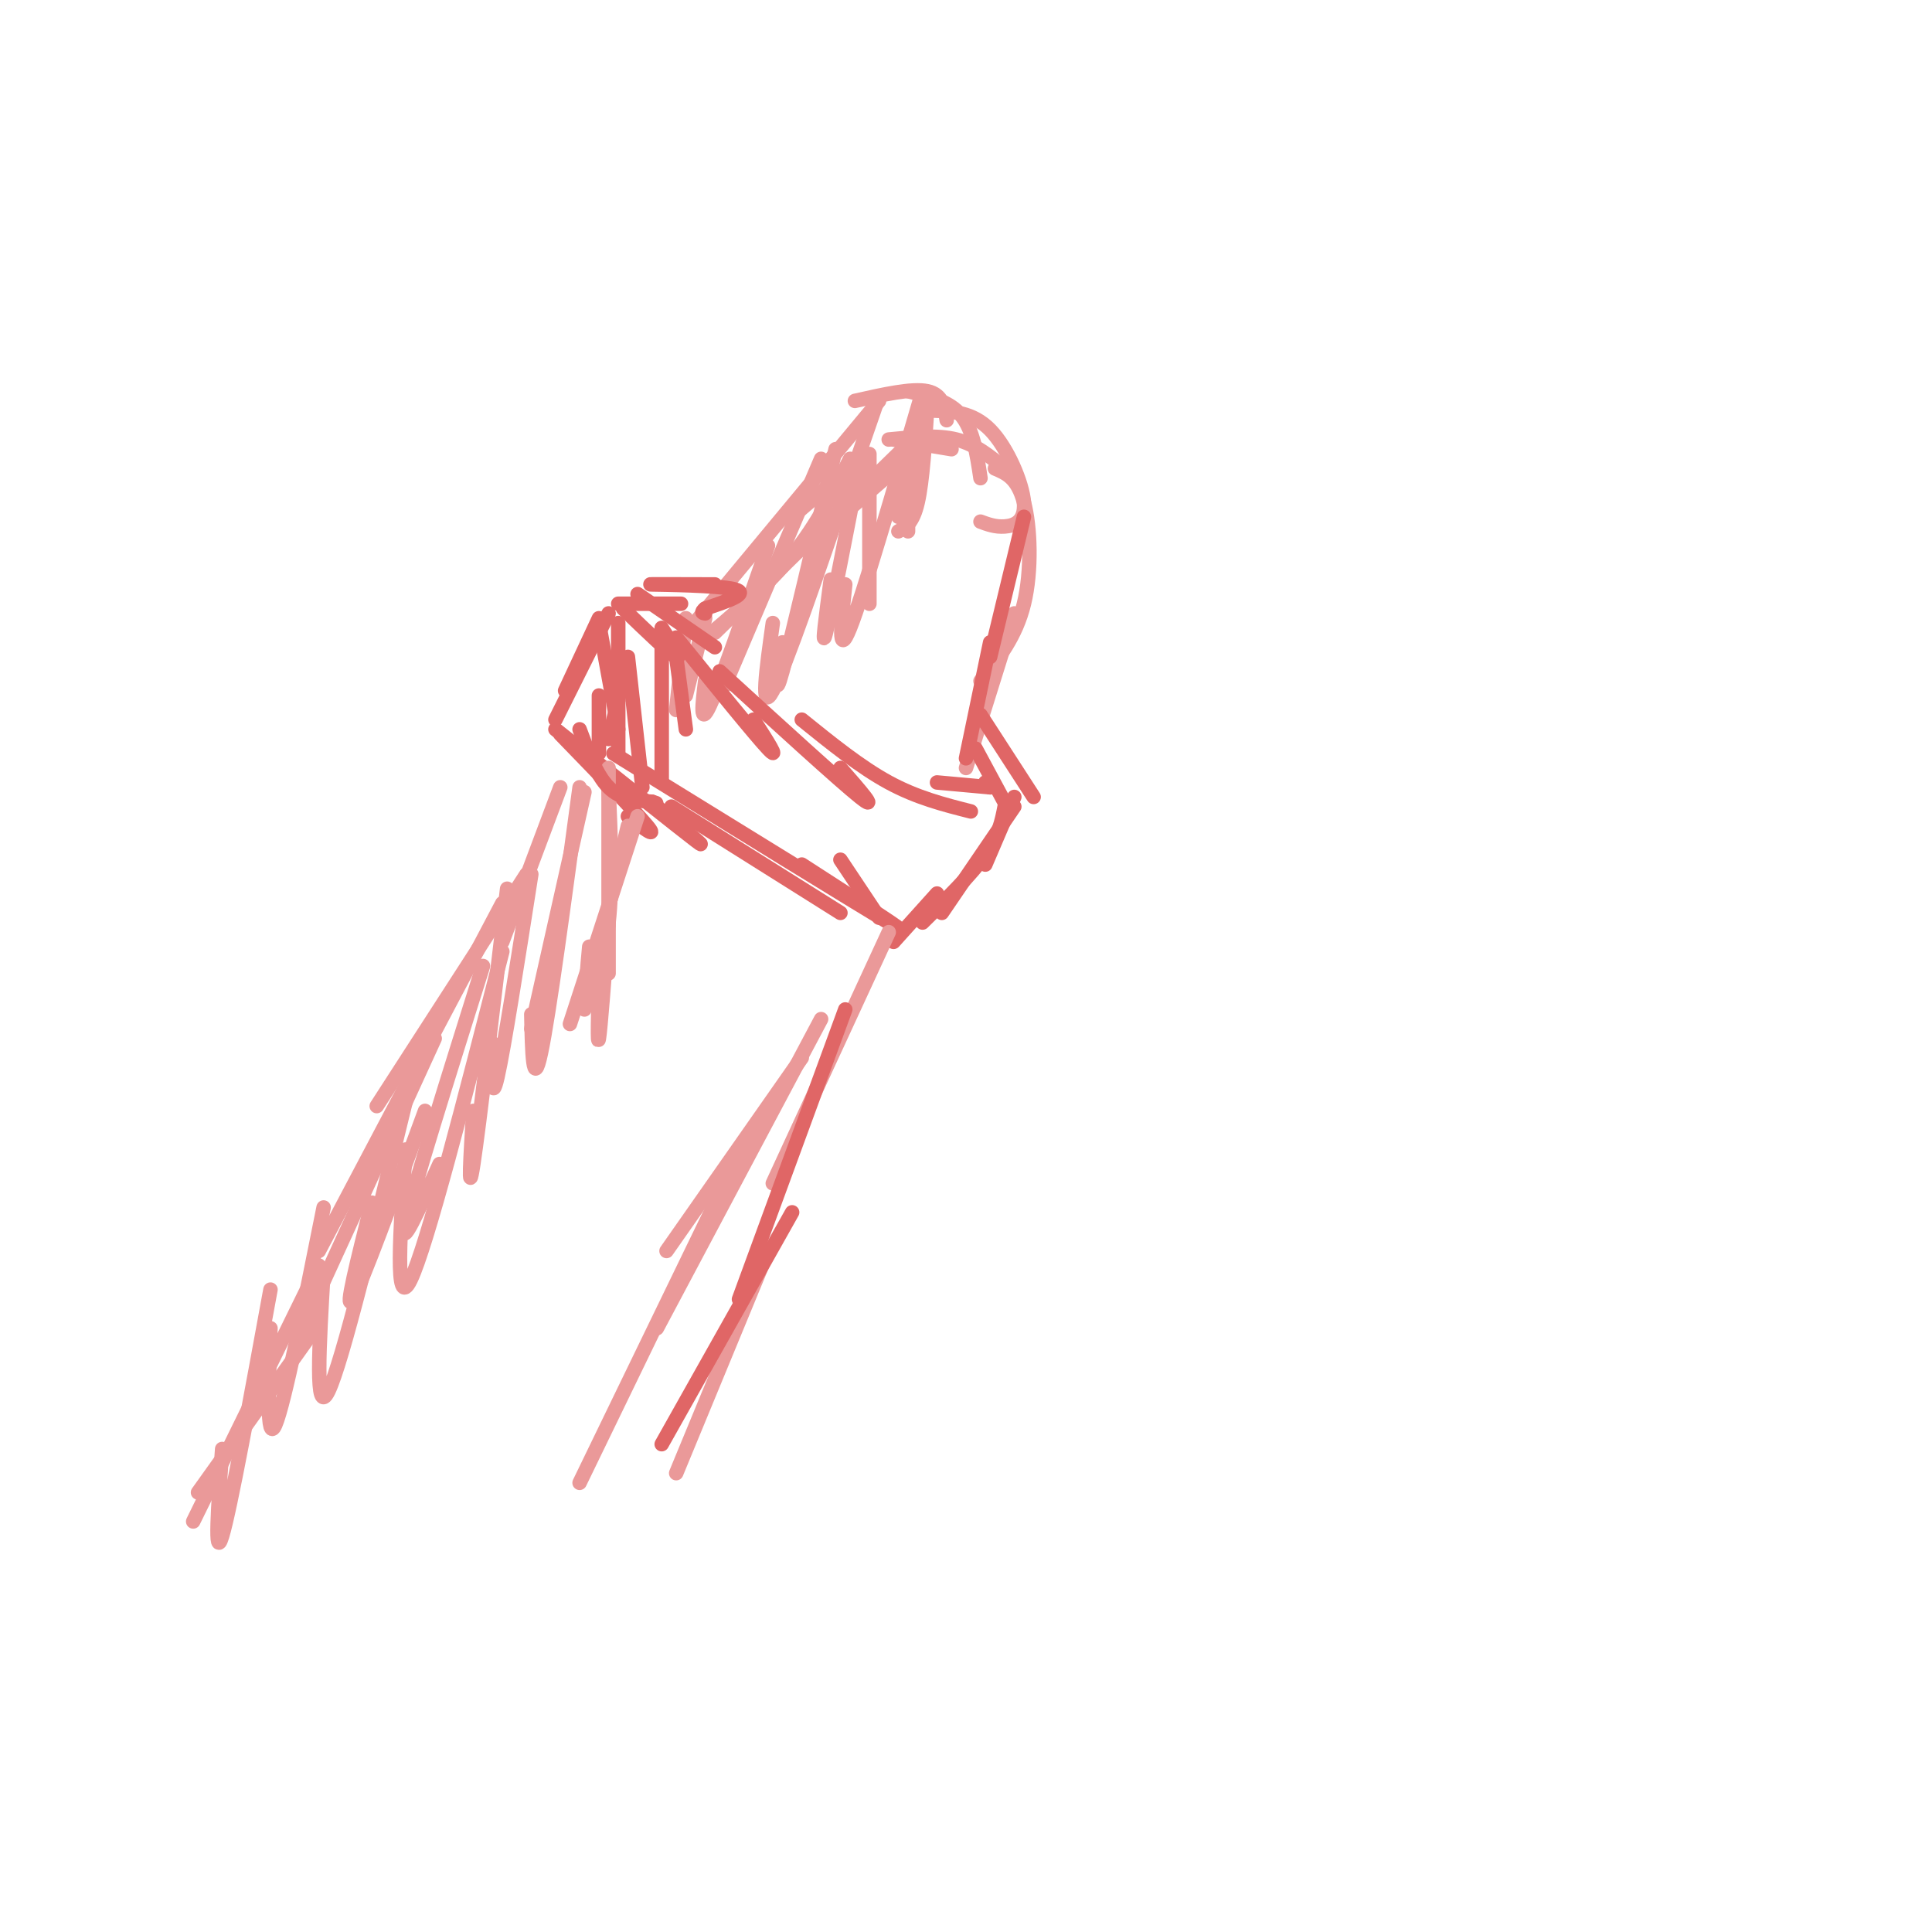 <svg viewBox='0 0 400 400' version='1.1' xmlns='http://www.w3.org/2000/svg' xmlns:xlink='http://www.w3.org/1999/xlink'><g fill='none' stroke='rgb(234,153,153)' stroke-width='3' stroke-linecap='round' stroke-linejoin='round'><path d='M176,95c-3.417,6.833 -6.833,13.667 -12,20c-5.167,6.333 -12.083,12.167 -19,18'/><path d='M164,107c0.000,0.000 7.000,-6.000 7,-6'/><path d='M184,91c5.000,-0.500 10.000,-1.000 14,0c4.000,1.000 7.000,3.500 10,6'/><path d='M206,97c2.333,0.978 4.667,1.956 6,7c1.333,5.044 1.667,14.156 0,21c-1.667,6.844 -5.333,11.422 -9,16'/><path d='M210,127c0.000,0.000 -10.000,32.000 -10,32'/><path d='M189,94c0.000,0.000 -22.000,19.000 -22,19'/><path d='M182,83c0.000,0.000 -39.000,47.000 -39,47'/><path d='M190,90c0.000,0.000 -42.000,41.000 -42,41'/><path d='M170,95c0.000,0.000 -20.000,47.000 -20,47'/><path d='M173,93c-4.583,19.667 -9.167,39.333 -11,46c-1.833,6.667 -0.917,0.333 0,-6'/><path d='M178,96c-3.000,15.500 -6.000,31.000 -7,35c-1.000,4.000 0.000,-3.500 1,-11'/><path d='M180,94c0.000,13.250 0.000,26.500 0,30c0.000,3.500 0.000,-2.750 0,-9'/><path d='M188,91c0.000,0.000 0.000,19.000 0,19'/><path d='M190,95c0.000,0.000 -4.000,12.000 -4,12'/><path d='M185,91c0.000,0.000 12.000,2.000 12,2'/><path d='M177,83c5.917,-1.333 11.833,-2.667 15,-2c3.167,0.667 3.583,3.333 4,6'/><path d='M182,82c0.000,0.000 -9.000,26.000 -9,26'/><path d='M188,81c4.250,1.000 8.500,2.000 11,5c2.500,3.000 3.250,8.000 4,13'/><path d='M193,85c4.190,0.149 8.381,0.298 12,4c3.619,3.702 6.667,10.958 7,15c0.333,4.042 -2.048,4.869 -4,5c-1.952,0.131 -3.476,-0.435 -5,-1'/><path d='M192,84c-0.500,7.833 -1.000,15.667 -2,20c-1.000,4.333 -2.500,5.167 -4,6'/><path d='M191,81c-6.167,21.167 -12.333,42.333 -15,49c-2.667,6.667 -1.833,-1.167 -1,-9'/><path d='M176,99c-6.667,19.500 -13.333,39.000 -16,44c-2.667,5.000 -1.333,-4.500 0,-14'/><path d='M159,113c-4.917,14.167 -9.833,28.333 -12,33c-2.167,4.667 -1.583,-0.167 -1,-5'/><path d='M146,128c0.000,0.000 -4.000,16.000 -4,16'/><path d='M142,128c0.000,0.000 -2.000,19.000 -2,19'/></g>
<g fill='none' stroke='rgb(224,102,102)' stroke-width='3' stroke-linecap='round' stroke-linejoin='round'><path d='M141,125c0.000,0.000 -13.000,0.000 -13,0'/><path d='M129,126c4.833,4.667 9.667,9.333 11,10c1.333,0.667 -0.833,-2.667 -3,-6'/><path d='M132,123c0.000,0.000 16.000,11.000 16,11'/><path d='M140,132c8.167,10.083 16.333,20.167 19,23c2.667,2.833 -0.167,-1.583 -3,-6'/><path d='M149,139c12.417,11.333 24.833,22.667 29,26c4.167,3.333 0.083,-1.333 -4,-6'/><path d='M166,149c6.083,4.917 12.167,9.833 18,13c5.833,3.167 11.417,4.583 17,6'/><path d='M204,162c0.000,0.000 1.000,1.000 1,1'/><path d='M202,155c0.000,0.000 7.000,13.000 7,13'/><path d='M205,163c0.000,0.000 -11.000,-1.000 -11,-1'/><path d='M203,148c0.000,0.000 11.000,17.000 11,17'/><path d='M210,165c0.000,0.000 -6.000,14.000 -6,14'/><path d='M208,167c-0.583,3.000 -1.167,6.000 -4,10c-2.833,4.000 -7.917,9.000 -13,14'/><path d='M124,128c0.000,0.000 -7.000,15.000 -7,15'/><path d='M126,127c0.000,0.000 -11.000,22.000 -11,22'/><path d='M116,152c7.833,8.083 15.667,16.167 18,19c2.333,2.833 -0.833,0.417 -4,-2'/><path d='M115,151c12.750,10.167 25.500,20.333 29,23c3.500,2.667 -2.250,-2.167 -8,-7'/><path d='M127,156c25.250,15.583 50.500,31.167 57,35c6.500,3.833 -5.750,-4.083 -18,-12'/><path d='M139,167c0.000,0.000 35.000,22.000 35,22'/><path d='M124,129c0.000,0.000 4.000,22.000 4,22'/><path d='M128,129c0.000,0.000 0.000,27.000 0,27'/><path d='M130,136c0.000,0.000 3.000,27.000 3,27'/><path d='M137,132c0.000,0.000 0.000,30.000 0,30'/><path d='M140,136c0.000,0.000 2.000,15.000 2,15'/><path d='M128,145c0.000,0.000 -2.000,8.000 -2,8'/><path d='M124,144c0.000,0.000 0.000,12.000 0,12'/><path d='M210,167c0.000,0.000 -15.000,22.000 -15,22'/><path d='M194,185c0.000,0.000 -9.000,10.000 -9,10'/><path d='M182,190c0.000,0.000 -8.000,-12.000 -8,-12'/></g>
<g fill='none' stroke='rgb(234,153,153)' stroke-width='3' stroke-linecap='round' stroke-linejoin='round'><path d='M116,163c0.000,0.000 -12.000,32.000 -12,32'/><path d='M109,181c0.000,0.000 -31.000,48.000 -31,48'/><path d='M104,187c0.000,0.000 -38.000,72.000 -38,72'/><path d='M90,215c0.000,0.000 -27.000,59.000 -27,59'/><path d='M166,219c0.000,0.000 -28.000,40.000 -28,40'/><path d='M184,193c0.000,0.000 -24.000,52.000 -24,52'/><path d='M170,211c0.000,0.000 -34.000,64.000 -34,64'/><path d='M152,241c0.000,0.000 -32.000,66.000 -32,66'/><path d='M159,259c0.000,0.000 -19.000,46.000 -19,46'/><path d='M126,159c0.000,18.000 0.000,36.000 0,41c0.000,5.000 0.000,-3.000 0,-11'/><path d='M126,163c0.444,10.067 0.889,20.133 0,28c-0.889,7.867 -3.111,13.533 -4,14c-0.889,0.467 -0.444,-4.267 0,-9'/><path d='M120,163c-3.167,23.583 -6.333,47.167 -8,55c-1.667,7.833 -1.833,-0.083 -2,-8'/><path d='M110,181c-2.833,18.083 -5.667,36.167 -7,42c-1.333,5.833 -1.167,-0.583 -1,-7'/><path d='M105,184c-2.917,24.667 -5.833,49.333 -7,57c-1.167,7.667 -0.583,-1.667 0,-11'/><path d='M104,197c-7.833,30.583 -15.667,61.167 -19,68c-3.333,6.833 -2.167,-10.083 -1,-27'/><path d='M84,228c-6.583,27.083 -13.167,54.167 -16,60c-2.833,5.833 -1.917,-9.583 -1,-25'/><path d='M67,250c-4.083,20.417 -8.167,40.833 -10,45c-1.833,4.167 -1.417,-7.917 -1,-20'/><path d='M56,267c-4.167,22.750 -8.333,45.500 -10,51c-1.667,5.500 -0.833,-6.250 0,-18'/><path d='M66,262c0.000,0.000 -26.000,53.000 -26,53'/><path d='M66,274c0.000,0.000 -25.000,35.000 -25,35'/><path d='M88,230c-6.583,17.917 -13.167,35.833 -15,39c-1.833,3.167 1.083,-8.417 4,-20'/><path d='M100,200c-7.250,23.083 -14.500,46.167 -16,53c-1.500,6.833 2.750,-2.583 7,-12'/><path d='M132,169c0.000,0.000 -14.000,43.000 -14,43'/><path d='M126,191c-0.833,11.000 -1.667,22.000 -2,24c-0.333,2.000 -0.167,-5.000 0,-12'/><path d='M130,171c0.000,0.000 -9.000,38.000 -9,38'/><path d='M121,164c0.000,0.000 -11.000,49.000 -11,49'/></g>
<g fill='none' stroke='rgb(224,102,102)' stroke-width='3' stroke-linecap='round' stroke-linejoin='round'><path d='M120,151c1.750,4.750 3.500,9.500 6,12c2.500,2.500 5.750,2.750 9,3'/><path d='M135,166c1.500,0.500 0.750,0.250 0,0'/><path d='M148,121c-7.511,-0.022 -15.022,-0.044 -13,0c2.022,0.044 13.578,0.156 17,1c3.422,0.844 -1.289,2.422 -6,4'/><path d='M146,126c-1.000,0.833 -0.500,0.917 0,1'/><path d='M175,209c0.000,0.000 -22.000,60.000 -22,60'/><path d='M164,251c0.000,0.000 -27.000,48.000 -27,48'/><path d='M200,157c0.000,0.000 5.000,-24.000 5,-24'/><path d='M205,136c0.000,0.000 7.000,-29.000 7,-29'/></g>
</svg>
